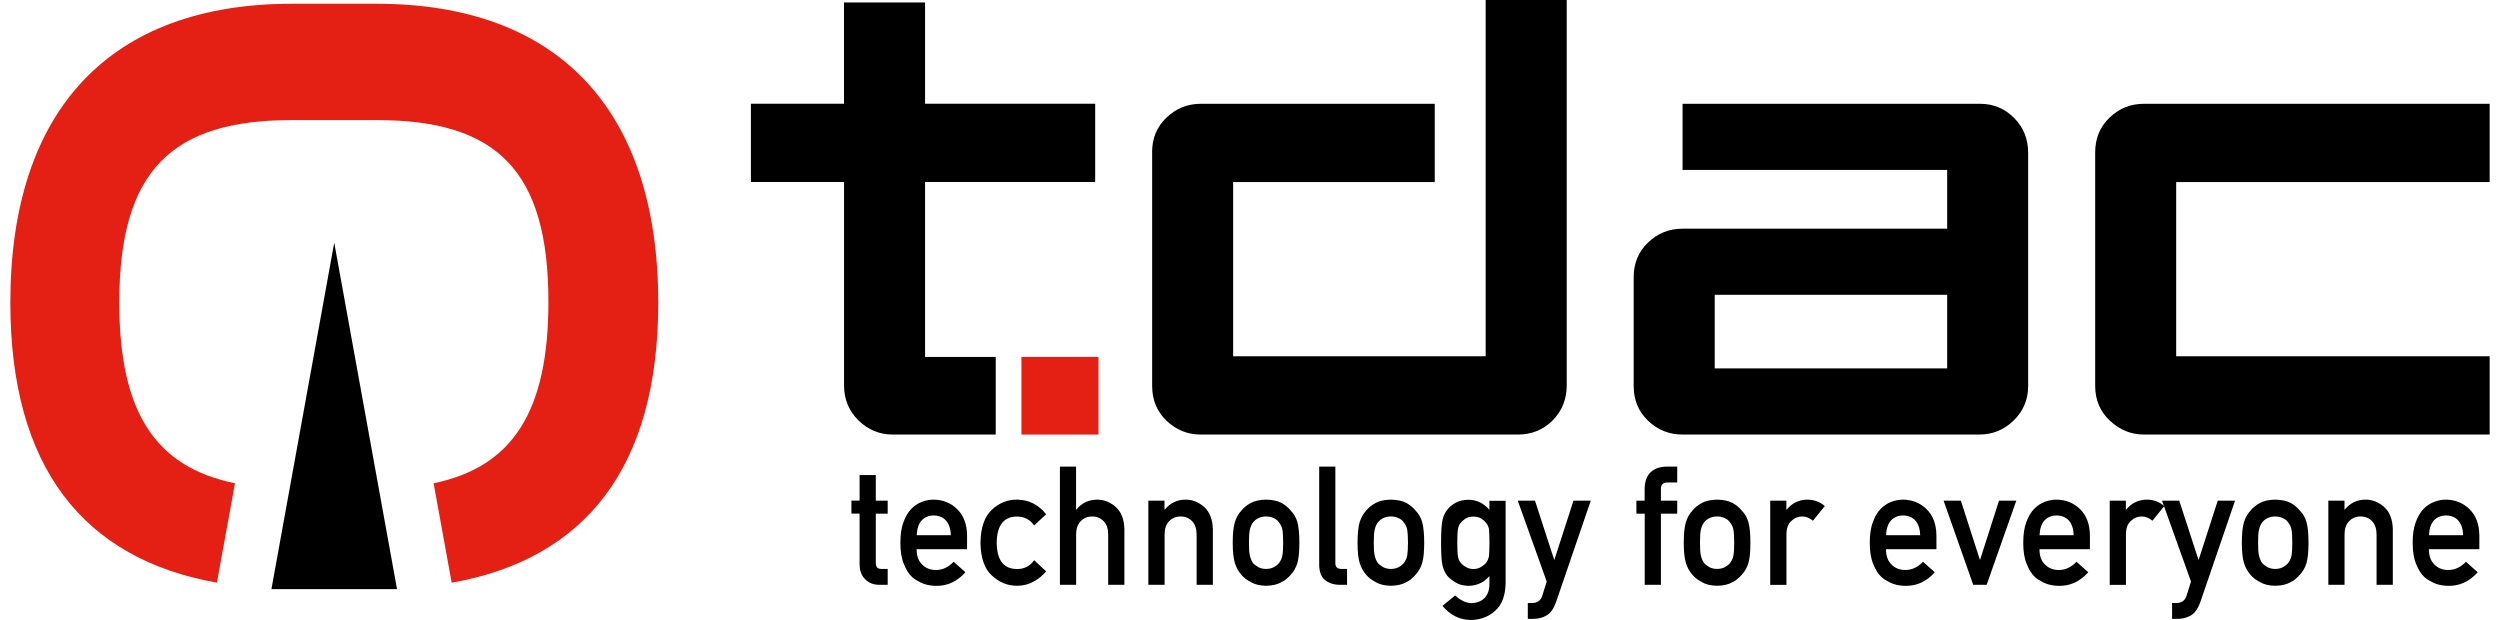 <?xml version="1.0" encoding="UTF-8"?>
<svg xmlns="http://www.w3.org/2000/svg" width="121" height="30" viewBox="0 0 121 30" fill="none">
  <g clip-path="url(#clip0_758_2778)">
    <path d="M40.849 8.81H36.344V5.02H40.849V0.12H44.773V5.02H53.007V8.81H44.773V17.274H48.193V21.033H43.219C42.569 21.033 42.015 20.803 41.549 20.347C41.084 19.892 40.852 19.323 40.852 18.648V8.813L40.849 8.81Z" fill="black"></path>
    <path d="M55.761 7.374C55.761 6.699 55.992 6.137 56.458 5.692C56.923 5.246 57.478 5.023 58.127 5.023H69.442V8.813H59.684V17.243H71.906V0H75.83V18.648C75.83 19.323 75.602 19.888 75.15 20.347C74.694 20.803 74.133 21.033 73.463 21.033H58.13C57.481 21.033 56.927 20.81 56.461 20.364C55.995 19.919 55.764 19.357 55.764 18.682V7.374H55.761Z" fill="black"></path>
    <path d="M79.07 13.419C79.07 12.744 79.301 12.182 79.767 11.736C80.233 11.291 80.787 11.068 81.436 11.068H94.243V8.224H81.436V5.023H95.831C96.48 5.023 97.031 5.253 97.483 5.709C97.939 6.168 98.163 6.733 98.163 7.408V18.682C98.163 19.336 97.932 19.892 97.466 20.347C97.001 20.803 96.446 21.032 95.797 21.032H81.436C80.787 21.032 80.233 20.81 79.767 20.364C79.301 19.919 79.07 19.357 79.07 18.682V13.422V13.419ZM94.243 17.829V14.268H82.993V17.829H94.243Z" fill="black"></path>
    <path d="M101.407 7.374C101.407 6.699 101.638 6.137 102.104 5.692C102.569 5.246 103.124 5.023 103.773 5.023H120.5V8.813H105.327V17.243H120.5V21.032H103.773C103.147 21.032 102.593 20.81 102.121 20.364C101.645 19.919 101.407 19.357 101.407 18.682V7.374Z" fill="black"></path>
    <path d="M41.604 22.993H42.389V24.233H42.964V24.86H42.389V27.235C42.382 27.44 42.477 27.543 42.668 27.536H42.964V28.304H42.552C42.277 28.304 42.049 28.215 41.876 28.037C41.696 27.865 41.604 27.622 41.604 27.3V24.857H41.209V24.23H41.604V22.989V22.993Z" fill="black"></path>
    <path d="M44.364 26.58C44.364 26.909 44.456 27.156 44.636 27.327C44.806 27.499 45.027 27.588 45.299 27.588C45.619 27.588 45.905 27.454 46.156 27.19L46.727 27.697C46.326 28.143 45.857 28.362 45.316 28.355C45.109 28.355 44.908 28.324 44.715 28.259C44.616 28.225 44.521 28.18 44.429 28.122C44.331 28.074 44.239 28.013 44.154 27.937C43.987 27.786 43.855 27.574 43.749 27.303C43.637 27.043 43.579 26.7 43.579 26.282C43.579 25.864 43.627 25.545 43.725 25.278C43.824 25.007 43.95 24.791 44.103 24.634C44.259 24.473 44.432 24.36 44.626 24.288C44.817 24.216 45.007 24.182 45.191 24.182C45.639 24.189 46.017 24.339 46.326 24.641C46.639 24.946 46.799 25.367 46.806 25.905V26.58H44.364ZM46.02 25.905C46.01 25.587 45.928 25.347 45.775 25.182C45.626 25.028 45.429 24.949 45.194 24.949C44.959 24.949 44.762 25.028 44.613 25.182C44.463 25.347 44.382 25.587 44.368 25.905H46.024H46.02Z" fill="black"></path>
    <path d="M50.637 27.649C50.467 27.852 50.267 28.019 50.032 28.146C49.801 28.28 49.532 28.348 49.23 28.352C48.767 28.352 48.363 28.187 48.013 27.862C47.652 27.536 47.465 27.005 47.455 26.272C47.465 25.532 47.652 24.997 48.013 24.665C48.363 24.339 48.767 24.178 49.23 24.182C49.532 24.189 49.801 24.254 50.032 24.377C50.263 24.504 50.464 24.675 50.634 24.891L50.052 25.429C49.855 25.155 49.59 25.011 49.257 25.001C48.587 24.99 48.251 25.415 48.24 26.275C48.251 27.132 48.59 27.553 49.257 27.54C49.59 27.536 49.855 27.392 50.052 27.115L50.634 27.653L50.637 27.649Z" fill="black"></path>
    <path d="M51.297 22.585H52.082V24.665H52.096C52.354 24.343 52.694 24.182 53.112 24.182C53.435 24.182 53.731 24.302 54.003 24.538C54.268 24.778 54.407 25.131 54.421 25.597V28.304H53.636V25.878C53.636 25.593 53.564 25.374 53.418 25.227C53.275 25.076 53.088 24.997 52.864 24.997C52.64 24.997 52.453 25.073 52.306 25.227C52.157 25.378 52.085 25.593 52.085 25.878V28.304H51.3V22.585H51.297Z" fill="black"></path>
    <path d="M55.577 24.233H56.362V24.665H56.376C56.634 24.343 56.974 24.182 57.392 24.182C57.715 24.182 58.011 24.302 58.283 24.538C58.548 24.778 58.688 25.131 58.702 25.597V28.304H57.916V25.878C57.916 25.593 57.845 25.374 57.699 25.227C57.556 25.076 57.372 24.997 57.144 24.997C56.917 24.997 56.733 25.073 56.587 25.227C56.437 25.378 56.366 25.593 56.366 25.878V28.304H55.58V24.233H55.577Z" fill="black"></path>
    <path d="M59.664 26.265C59.664 25.837 59.698 25.504 59.766 25.275C59.837 25.049 59.942 24.86 60.089 24.706C60.197 24.569 60.347 24.449 60.541 24.343C60.731 24.24 60.976 24.189 61.275 24.182C61.584 24.189 61.836 24.24 62.026 24.343C62.214 24.449 62.36 24.572 62.465 24.706C62.621 24.86 62.73 25.049 62.795 25.275C62.856 25.504 62.89 25.833 62.89 26.262C62.89 26.69 62.859 27.019 62.795 27.242C62.73 27.468 62.618 27.663 62.462 27.828C62.411 27.889 62.349 27.948 62.278 28.006C62.214 28.071 62.129 28.126 62.026 28.174C61.836 28.287 61.584 28.345 61.275 28.352C60.976 28.345 60.731 28.287 60.541 28.174C60.347 28.071 60.197 27.958 60.089 27.828C59.942 27.663 59.834 27.468 59.766 27.242C59.698 27.015 59.664 26.69 59.664 26.262V26.265ZM62.105 26.272C62.105 25.981 62.091 25.768 62.067 25.634C62.044 25.504 61.989 25.395 61.911 25.295C61.853 25.203 61.768 25.131 61.653 25.079C61.544 25.025 61.418 24.997 61.275 24.997C61.143 24.997 61.017 25.025 60.905 25.079C60.796 25.131 60.707 25.203 60.639 25.295C60.571 25.391 60.524 25.504 60.493 25.634C60.463 25.768 60.449 25.977 60.449 26.265C60.449 26.553 60.463 26.755 60.493 26.889C60.524 27.022 60.571 27.142 60.639 27.242C60.707 27.32 60.796 27.389 60.905 27.451C61.017 27.509 61.143 27.536 61.275 27.536C61.418 27.536 61.544 27.509 61.653 27.451C61.765 27.389 61.853 27.32 61.911 27.242C61.989 27.139 62.04 27.022 62.067 26.889C62.091 26.758 62.105 26.553 62.105 26.275V26.272Z" fill="black"></path>
    <path d="M63.845 22.585H64.631V27.259C64.631 27.444 64.729 27.536 64.927 27.536H65.198V28.304H64.848C64.563 28.304 64.325 28.228 64.141 28.081C63.944 27.93 63.849 27.677 63.849 27.32V22.585H63.845Z" fill="black"></path>
    <path d="M65.705 26.265C65.705 25.837 65.739 25.504 65.807 25.275C65.879 25.049 65.984 24.86 66.13 24.706C66.239 24.569 66.388 24.449 66.582 24.343C66.773 24.24 67.017 24.189 67.317 24.182C67.626 24.189 67.878 24.24 68.068 24.343C68.255 24.449 68.401 24.572 68.507 24.706C68.663 24.86 68.772 25.049 68.836 25.275C68.897 25.504 68.931 25.833 68.931 26.262C68.931 26.69 68.901 27.019 68.836 27.242C68.772 27.468 68.659 27.663 68.503 27.828C68.452 27.889 68.391 27.948 68.32 28.006C68.255 28.071 68.17 28.126 68.068 28.174C67.878 28.287 67.626 28.345 67.317 28.352C67.017 28.345 66.773 28.287 66.582 28.174C66.388 28.071 66.239 27.958 66.13 27.828C65.984 27.663 65.875 27.468 65.807 27.242C65.739 27.015 65.705 26.69 65.705 26.262V26.265ZM68.146 26.272C68.146 25.981 68.132 25.768 68.109 25.634C68.085 25.504 68.031 25.395 67.952 25.295C67.895 25.203 67.81 25.131 67.694 25.079C67.585 25.025 67.459 24.997 67.317 24.997C67.184 24.997 67.058 25.025 66.946 25.079C66.837 25.131 66.749 25.203 66.681 25.295C66.613 25.391 66.565 25.504 66.535 25.634C66.504 25.768 66.49 25.977 66.49 26.265C66.49 26.553 66.504 26.755 66.535 26.889C66.565 27.022 66.613 27.142 66.681 27.242C66.749 27.32 66.837 27.389 66.946 27.451C67.058 27.509 67.184 27.536 67.317 27.536C67.459 27.536 67.585 27.509 67.694 27.451C67.806 27.389 67.895 27.32 67.952 27.242C68.031 27.139 68.082 27.022 68.109 26.889C68.132 26.758 68.146 26.553 68.146 26.275V26.272Z" fill="black"></path>
    <path d="M72.087 27.882C71.828 28.187 71.492 28.345 71.077 28.355C70.822 28.348 70.611 28.294 70.445 28.187C70.268 28.084 70.135 27.975 70.04 27.858C69.938 27.725 69.863 27.56 69.819 27.368C69.771 27.177 69.748 26.813 69.748 26.275C69.748 25.737 69.771 25.357 69.819 25.165C69.863 24.973 69.938 24.812 70.04 24.682C70.132 24.555 70.268 24.439 70.445 24.339C70.615 24.243 70.825 24.192 71.077 24.189C71.464 24.189 71.801 24.349 72.087 24.672V24.24H72.872V28.215C72.862 28.828 72.692 29.277 72.362 29.565C72.032 29.86 71.634 30.007 71.172 30.007C70.642 29.997 70.189 29.77 69.816 29.325L70.427 28.821C70.529 28.917 70.645 29.003 70.774 29.068C70.907 29.143 71.046 29.184 71.189 29.191C71.458 29.191 71.675 29.113 71.838 28.958C71.998 28.801 72.083 28.581 72.087 28.304V27.886V27.882ZM70.533 26.275C70.533 26.587 70.543 26.803 70.564 26.919C70.581 27.043 70.621 27.146 70.689 27.228C70.744 27.3 70.822 27.368 70.931 27.43C71.033 27.502 71.162 27.54 71.315 27.54C71.468 27.54 71.597 27.502 71.699 27.43C71.801 27.368 71.879 27.303 71.934 27.228C71.998 27.146 72.042 27.043 72.066 26.919C72.08 26.803 72.09 26.587 72.09 26.275C72.09 25.963 72.083 25.737 72.066 25.614C72.042 25.491 71.998 25.391 71.934 25.316C71.879 25.244 71.804 25.172 71.699 25.1C71.597 25.038 71.468 25.007 71.315 25.001C71.162 25.007 71.033 25.038 70.931 25.1C70.822 25.172 70.744 25.244 70.689 25.316C70.625 25.391 70.584 25.491 70.564 25.614C70.543 25.737 70.533 25.957 70.533 26.275Z" fill="black"></path>
    <path d="M73.46 24.233H74.293L75.221 27.087H75.235L76.156 24.233H76.993L75.31 29.15C75.201 29.455 75.051 29.668 74.861 29.784C74.667 29.897 74.449 29.952 74.205 29.952H73.946V29.184H74.177C74.279 29.184 74.375 29.157 74.463 29.099C74.551 29.037 74.613 28.948 74.647 28.831L74.861 28.146L73.46 24.233Z" fill="black"></path>
    <path d="M79.6 24.86H79.202V24.233H79.6V23.695C79.6 23.308 79.702 23.023 79.91 22.838C80.11 22.667 80.362 22.585 80.668 22.585H81.178V23.352H80.729C80.491 23.346 80.379 23.459 80.389 23.692V24.233H81.178V24.86H80.389V28.304H79.604V24.86H79.6Z" fill="black"></path>
    <path d="M81.494 26.265C81.494 25.837 81.528 25.504 81.596 25.275C81.667 25.049 81.773 24.86 81.919 24.706C82.028 24.569 82.177 24.449 82.371 24.343C82.561 24.24 82.806 24.189 83.105 24.182C83.415 24.189 83.666 24.24 83.857 24.343C84.044 24.449 84.19 24.572 84.295 24.706C84.452 24.86 84.561 25.049 84.625 25.275C84.686 25.504 84.72 25.833 84.72 26.262C84.72 26.69 84.69 27.019 84.625 27.242C84.561 27.468 84.448 27.663 84.292 27.828C84.241 27.889 84.18 27.948 84.108 28.006C84.044 28.071 83.959 28.126 83.857 28.174C83.666 28.287 83.415 28.345 83.105 28.352C82.806 28.345 82.561 28.287 82.371 28.174C82.177 28.071 82.028 27.958 81.919 27.828C81.773 27.663 81.664 27.468 81.596 27.242C81.528 27.015 81.494 26.69 81.494 26.262V26.265ZM83.935 26.272C83.935 25.981 83.921 25.768 83.897 25.634C83.874 25.504 83.819 25.395 83.741 25.295C83.683 25.203 83.598 25.131 83.483 25.079C83.374 25.025 83.248 24.997 83.105 24.997C82.973 24.997 82.847 25.025 82.735 25.079C82.626 25.131 82.538 25.203 82.47 25.295C82.402 25.391 82.354 25.504 82.323 25.634C82.293 25.768 82.279 25.977 82.279 26.265C82.279 26.553 82.293 26.755 82.323 26.889C82.354 27.022 82.402 27.142 82.47 27.242C82.538 27.32 82.626 27.389 82.735 27.451C82.847 27.509 82.973 27.536 83.105 27.536C83.248 27.536 83.374 27.509 83.483 27.451C83.595 27.389 83.683 27.32 83.741 27.242C83.819 27.139 83.87 27.022 83.897 26.889C83.921 26.758 83.935 26.553 83.935 26.275V26.272Z" fill="black"></path>
    <path d="M85.676 24.233H86.461V24.665H86.478C86.736 24.343 87.076 24.182 87.498 24.182C87.811 24.189 88.086 24.291 88.321 24.493L87.746 25.203C87.58 25.066 87.406 24.997 87.229 24.997C87.029 24.997 86.855 25.066 86.713 25.203C86.553 25.336 86.468 25.552 86.464 25.85V28.307H85.679V24.236L85.676 24.233Z" fill="black"></path>
    <path d="M91.282 26.58C91.282 26.909 91.374 27.156 91.554 27.327C91.724 27.499 91.945 27.588 92.217 27.588C92.537 27.588 92.822 27.454 93.074 27.19L93.645 27.697C93.244 28.143 92.775 28.362 92.234 28.355C92.026 28.355 91.826 28.324 91.632 28.259C91.534 28.225 91.438 28.18 91.347 28.122C91.248 28.074 91.156 28.013 91.071 27.937C90.905 27.786 90.772 27.574 90.667 27.303C90.554 27.043 90.497 26.7 90.497 26.282C90.497 25.864 90.544 25.545 90.643 25.278C90.741 25.007 90.867 24.791 91.02 24.634C91.177 24.473 91.35 24.36 91.544 24.288C91.734 24.216 91.924 24.182 92.108 24.182C92.557 24.189 92.934 24.339 93.244 24.641C93.556 24.946 93.716 25.367 93.723 25.905V26.58H91.282ZM92.938 25.905C92.927 25.587 92.846 25.347 92.693 25.182C92.543 25.028 92.346 24.949 92.112 24.949C91.877 24.949 91.68 25.028 91.53 25.182C91.38 25.347 91.299 25.587 91.285 25.905H92.941H92.938Z" fill="black"></path>
    <path d="M94.073 24.233H94.906L95.824 27.087H95.838L96.752 24.233H97.589L96.154 28.304H95.504L94.07 24.233H94.073Z" fill="black"></path>
    <path d="M98.71 26.58C98.71 26.909 98.802 27.156 98.983 27.327C99.153 27.499 99.374 27.588 99.645 27.588C99.965 27.588 100.251 27.454 100.502 27.19L101.073 27.697C100.672 28.143 100.203 28.362 99.662 28.355C99.455 28.355 99.254 28.324 99.061 28.259C98.962 28.225 98.867 28.18 98.775 28.122C98.677 28.074 98.585 28.013 98.5 27.937C98.333 27.786 98.201 27.574 98.095 27.303C97.983 27.043 97.925 26.7 97.925 26.282C97.925 25.864 97.973 25.545 98.071 25.278C98.17 25.007 98.296 24.791 98.449 24.634C98.605 24.473 98.778 24.36 98.972 24.288C99.163 24.216 99.353 24.182 99.537 24.182C99.986 24.189 100.363 24.339 100.672 24.641C100.985 24.946 101.145 25.367 101.152 25.905V26.58H98.71ZM100.366 25.905C100.356 25.587 100.274 25.347 100.121 25.182C99.972 25.028 99.775 24.949 99.54 24.949C99.305 24.949 99.108 25.028 98.959 25.182C98.809 25.347 98.728 25.587 98.714 25.905H100.37H100.366Z" fill="black"></path>
    <path d="M102.107 24.233H102.892V24.665H102.909C103.168 24.343 103.508 24.182 103.929 24.182C104.242 24.189 104.517 24.291 104.752 24.493L104.177 25.203C104.011 25.066 103.837 24.997 103.661 24.997C103.46 24.997 103.287 25.066 103.144 25.203C102.984 25.336 102.899 25.552 102.896 25.85V28.307H102.11V24.236L102.107 24.233Z" fill="black"></path>
    <path d="M104.643 24.233H105.476L106.404 27.087H106.418L107.339 24.233H108.176L106.493 29.15C106.384 29.455 106.234 29.668 106.044 29.784C105.85 29.897 105.633 29.952 105.388 29.952H105.129V29.184H105.361C105.463 29.184 105.558 29.157 105.646 29.099C105.735 29.037 105.796 28.948 105.83 28.831L106.044 28.146L104.643 24.233Z" fill="black"></path>
    <path d="M108.505 26.265C108.505 25.837 108.539 25.504 108.607 25.275C108.679 25.049 108.784 24.86 108.93 24.706C109.039 24.569 109.189 24.449 109.383 24.343C109.573 24.24 109.818 24.189 110.117 24.182C110.426 24.189 110.678 24.24 110.868 24.343C111.055 24.449 111.201 24.572 111.307 24.706C111.463 24.86 111.572 25.049 111.637 25.275C111.698 25.504 111.732 25.833 111.732 26.262C111.732 26.69 111.701 27.019 111.637 27.242C111.572 27.468 111.46 27.663 111.303 27.828C111.252 27.889 111.191 27.948 111.12 28.006C111.055 28.071 110.97 28.126 110.868 28.174C110.678 28.287 110.426 28.345 110.117 28.352C109.818 28.345 109.573 28.287 109.383 28.174C109.189 28.071 109.039 27.958 108.93 27.828C108.784 27.663 108.675 27.468 108.607 27.242C108.539 27.015 108.505 26.69 108.505 26.262V26.265ZM110.947 26.272C110.947 25.981 110.933 25.768 110.909 25.634C110.885 25.504 110.831 25.395 110.753 25.295C110.695 25.203 110.61 25.131 110.494 25.079C110.386 25.025 110.26 24.997 110.117 24.997C109.984 24.997 109.859 25.025 109.746 25.079C109.638 25.131 109.549 25.203 109.481 25.295C109.413 25.391 109.366 25.504 109.335 25.634C109.304 25.768 109.291 25.977 109.291 26.265C109.291 26.553 109.304 26.755 109.335 26.889C109.366 27.022 109.413 27.142 109.481 27.242C109.549 27.32 109.638 27.389 109.746 27.451C109.859 27.509 109.984 27.536 110.117 27.536C110.26 27.536 110.386 27.509 110.494 27.451C110.607 27.389 110.695 27.32 110.753 27.242C110.831 27.139 110.882 27.022 110.909 26.889C110.933 26.758 110.947 26.553 110.947 26.275V26.272Z" fill="black"></path>
    <path d="M112.687 24.233H113.473V24.665H113.486C113.745 24.343 114.085 24.182 114.503 24.182C114.826 24.182 115.121 24.302 115.393 24.538C115.659 24.778 115.798 25.131 115.812 25.597V28.304H115.026V25.878C115.026 25.593 114.955 25.374 114.809 25.227C114.666 25.076 114.482 24.997 114.255 24.997C114.027 24.997 113.843 25.073 113.697 25.227C113.547 25.378 113.476 25.593 113.476 25.878V28.304H112.691V24.233H112.687Z" fill="black"></path>
    <path d="M117.559 26.58C117.559 26.909 117.651 27.156 117.831 27.327C118.001 27.499 118.222 27.588 118.494 27.588C118.814 27.588 119.099 27.454 119.351 27.19L119.922 27.697C119.521 28.143 119.052 28.362 118.511 28.355C118.304 28.355 118.103 28.324 117.909 28.259C117.811 28.225 117.716 28.18 117.624 28.122C117.525 28.074 117.433 28.013 117.348 27.937C117.182 27.786 117.049 27.574 116.944 27.303C116.832 27.043 116.774 26.7 116.774 26.282C116.774 25.864 116.821 25.545 116.92 25.278C117.019 25.007 117.144 24.791 117.297 24.634C117.454 24.473 117.627 24.36 117.821 24.288C118.011 24.216 118.202 24.182 118.385 24.182C118.834 24.189 119.211 24.339 119.521 24.641C119.834 24.946 119.993 25.367 120 25.905V26.58H117.559ZM119.215 25.905C119.205 25.587 119.123 25.347 118.97 25.182C118.82 25.028 118.623 24.949 118.389 24.949C118.154 24.949 117.957 25.028 117.807 25.182C117.658 25.347 117.576 25.587 117.563 25.905H119.218H119.215Z" fill="black"></path>
    <path d="M13.137 28.513L16.177 11.746L19.216 28.513H13.137Z" fill="black"></path>
    <path d="M18.23 0.182H14.123C5.369 0.182 0.5 5.277 0.5 14.645C0.5 22.595 4.015 27.053 10.499 28.201L11.373 23.39C7.483 22.602 5.773 19.892 5.773 14.645C5.773 8.248 8.32 5.812 14.127 5.812H18.233C24.04 5.812 26.543 8.248 26.543 14.608C26.543 19.881 24.836 22.595 20.987 23.39L21.861 28.204C28.345 27.056 31.86 22.599 31.86 14.649C31.853 5.277 26.985 0.182 18.23 0.182Z" fill="#E32013"></path>
    <path d="M53.167 17.274H49.437V21.033H53.167V17.274Z" fill="#E32013"></path>
  </g>
  <defs>
    <clipPath id="clip0_758_2778">
      <rect width="120" height="30" fill="white" transform="translate(0.5)"></rect>
    </clipPath>
  </defs>
</svg>
